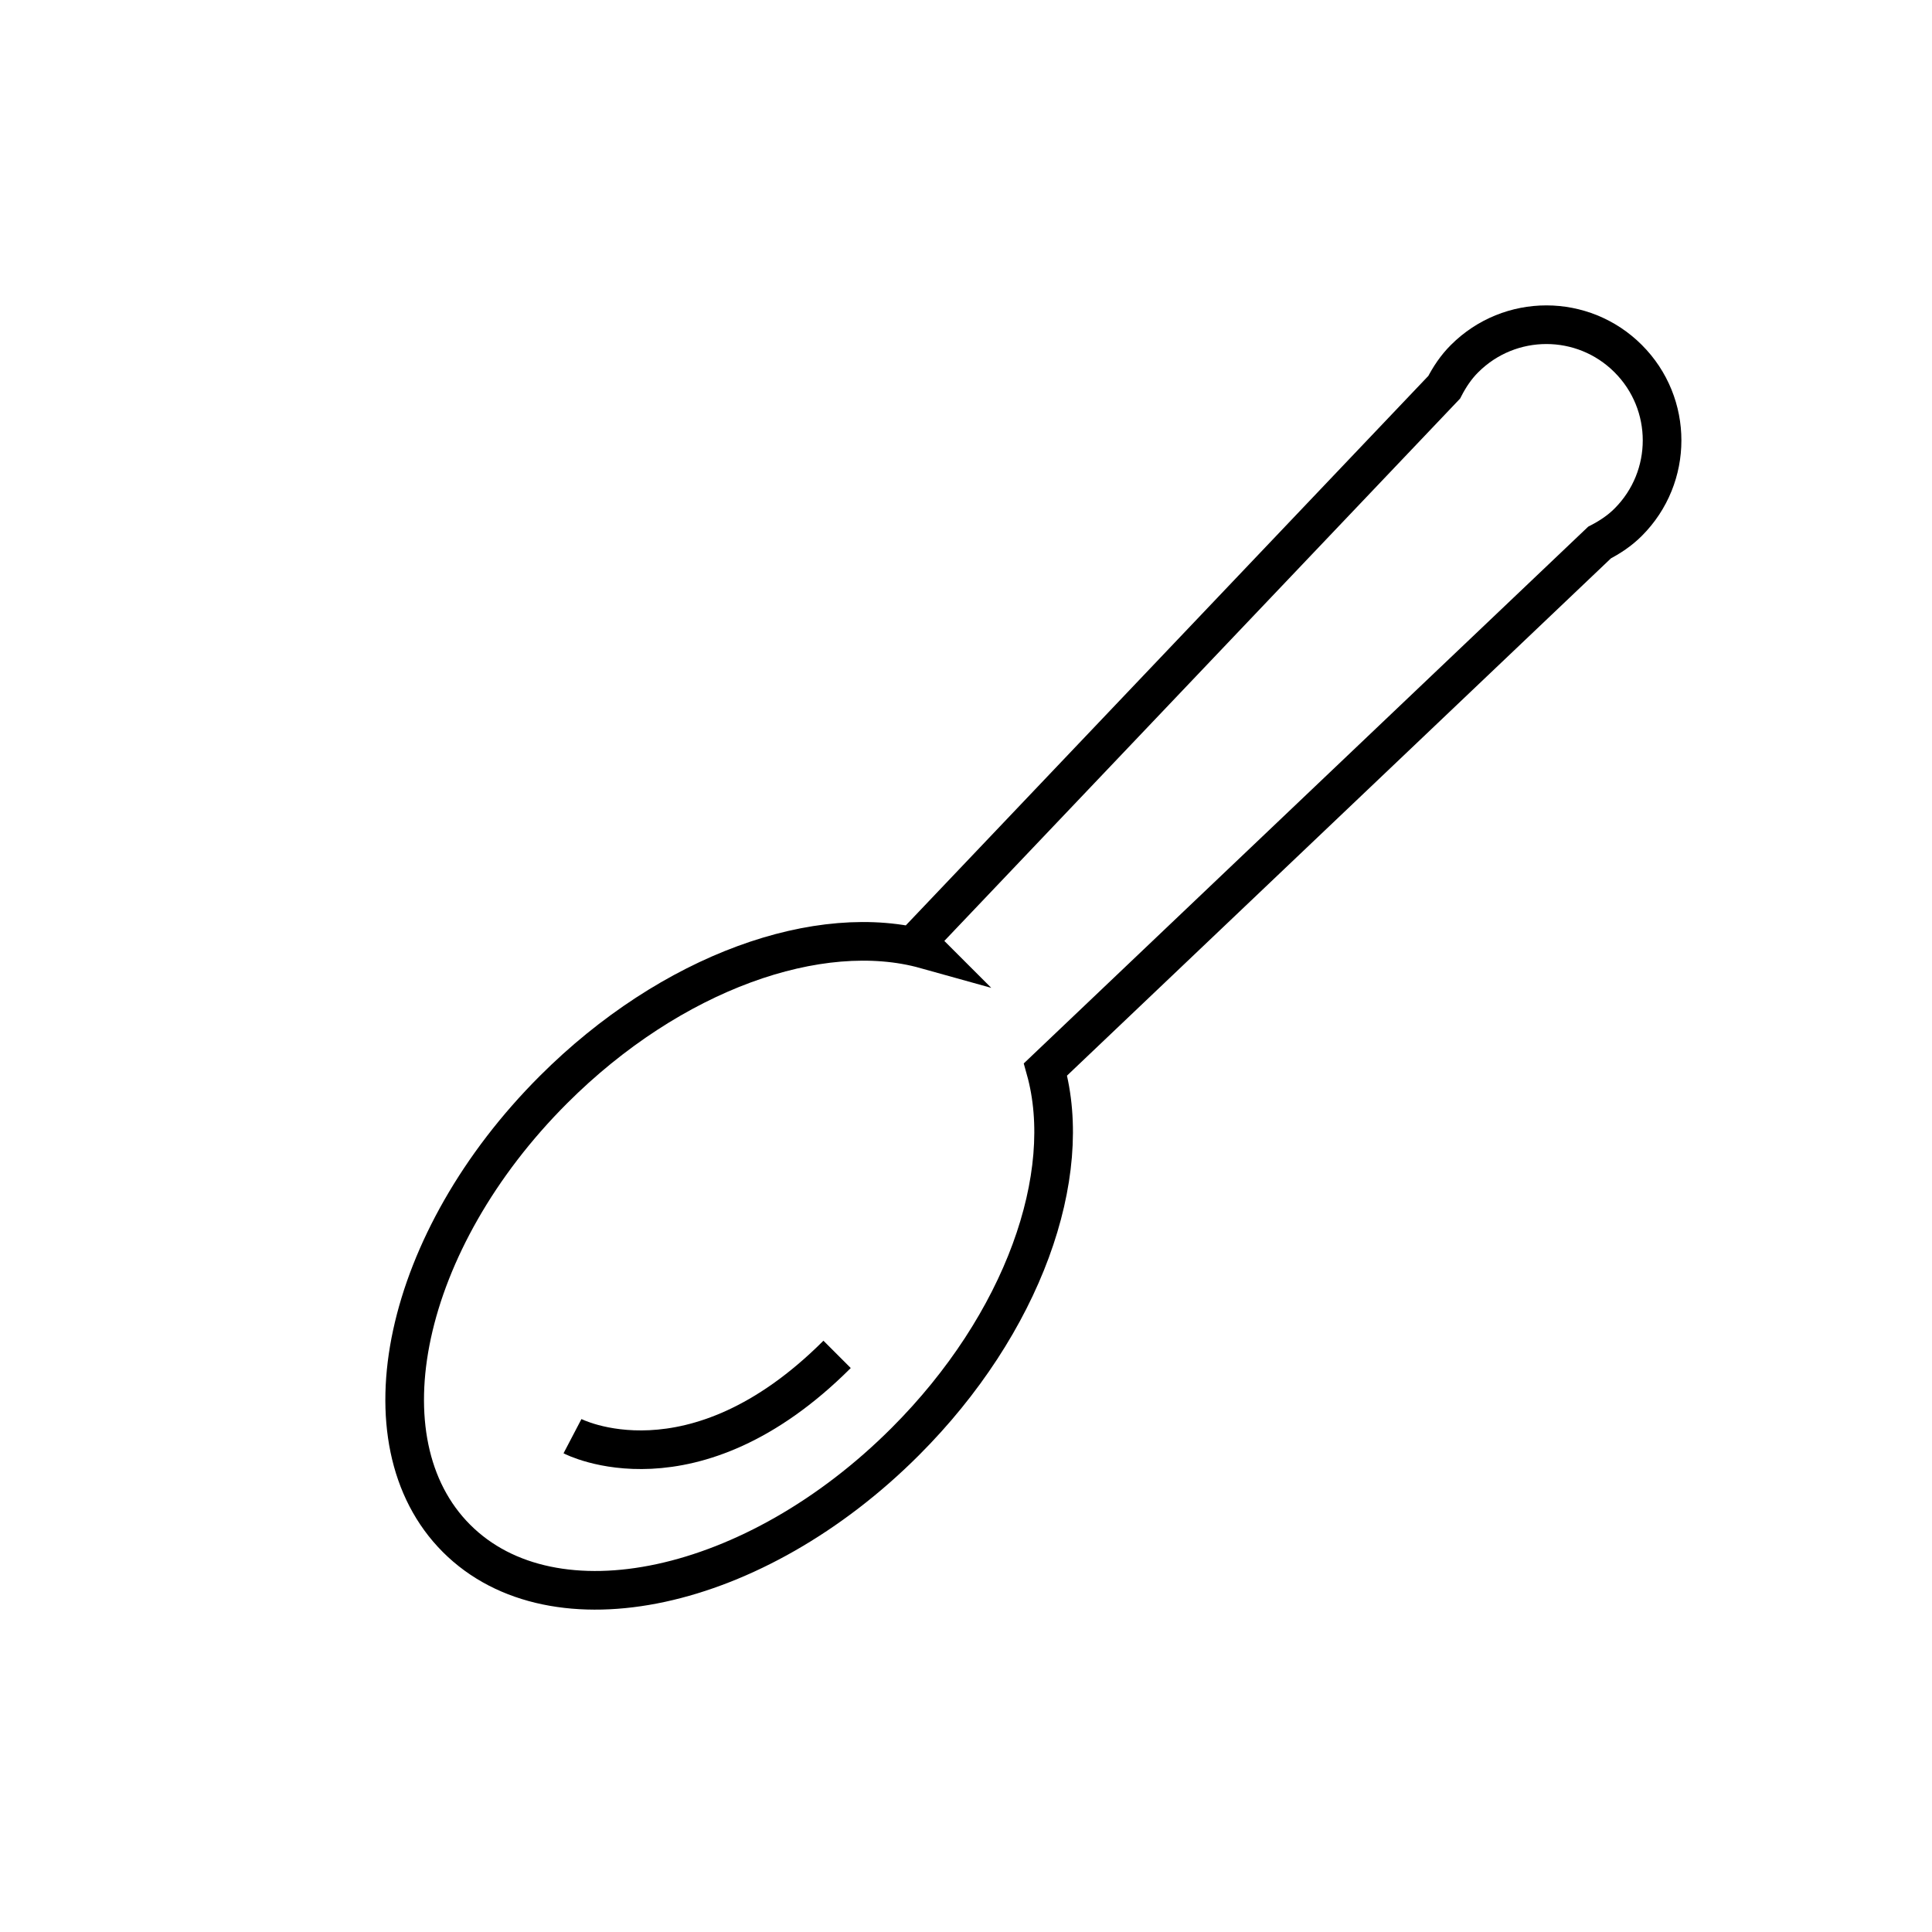 <?xml version="1.0" encoding="utf-8"?><!DOCTYPE svg PUBLIC "-//W3C//DTD SVG 1.1//EN" "http://www.w3.org/Graphics/SVG/1.1/DTD/svg11.dtd">
<svg version="1.1" xmlns="http://www.w3.org/2000/svg" xmlns:xlink="http://www.w3.org/1999/xlink" width="50" height="50" viewBox="0 0 50 50" xml:space="preserve">
<g transform="translate(-300,-2500)">
<path d="M314.322,2528.201c-3.9,3.899-5.022,9.099-2.507,11.613
			c2.515,2.516,7.715,1.395,11.613-2.506c3.053-3.052,4.394-6.896,3.629-9.631l14.339-13.636c0.265-0.138,0.52-0.304,0.741-0.526
			c1.17-1.17,1.17-3.065,0-4.234c-1.169-1.17-3.064-1.17-4.234,0c-0.224,0.223-0.391,0.478-0.527,0.741l-13.635,14.338l0.212,0.212
			C321.219,2523.809,317.374,2525.15,314.322,2528.201z" fill="none" stroke="#000000"></path>
<path d="M314.816,2537.168c0,0,3.104,1.625,6.848-2.117" fill="none" stroke="#000000"></path>
</g></svg>